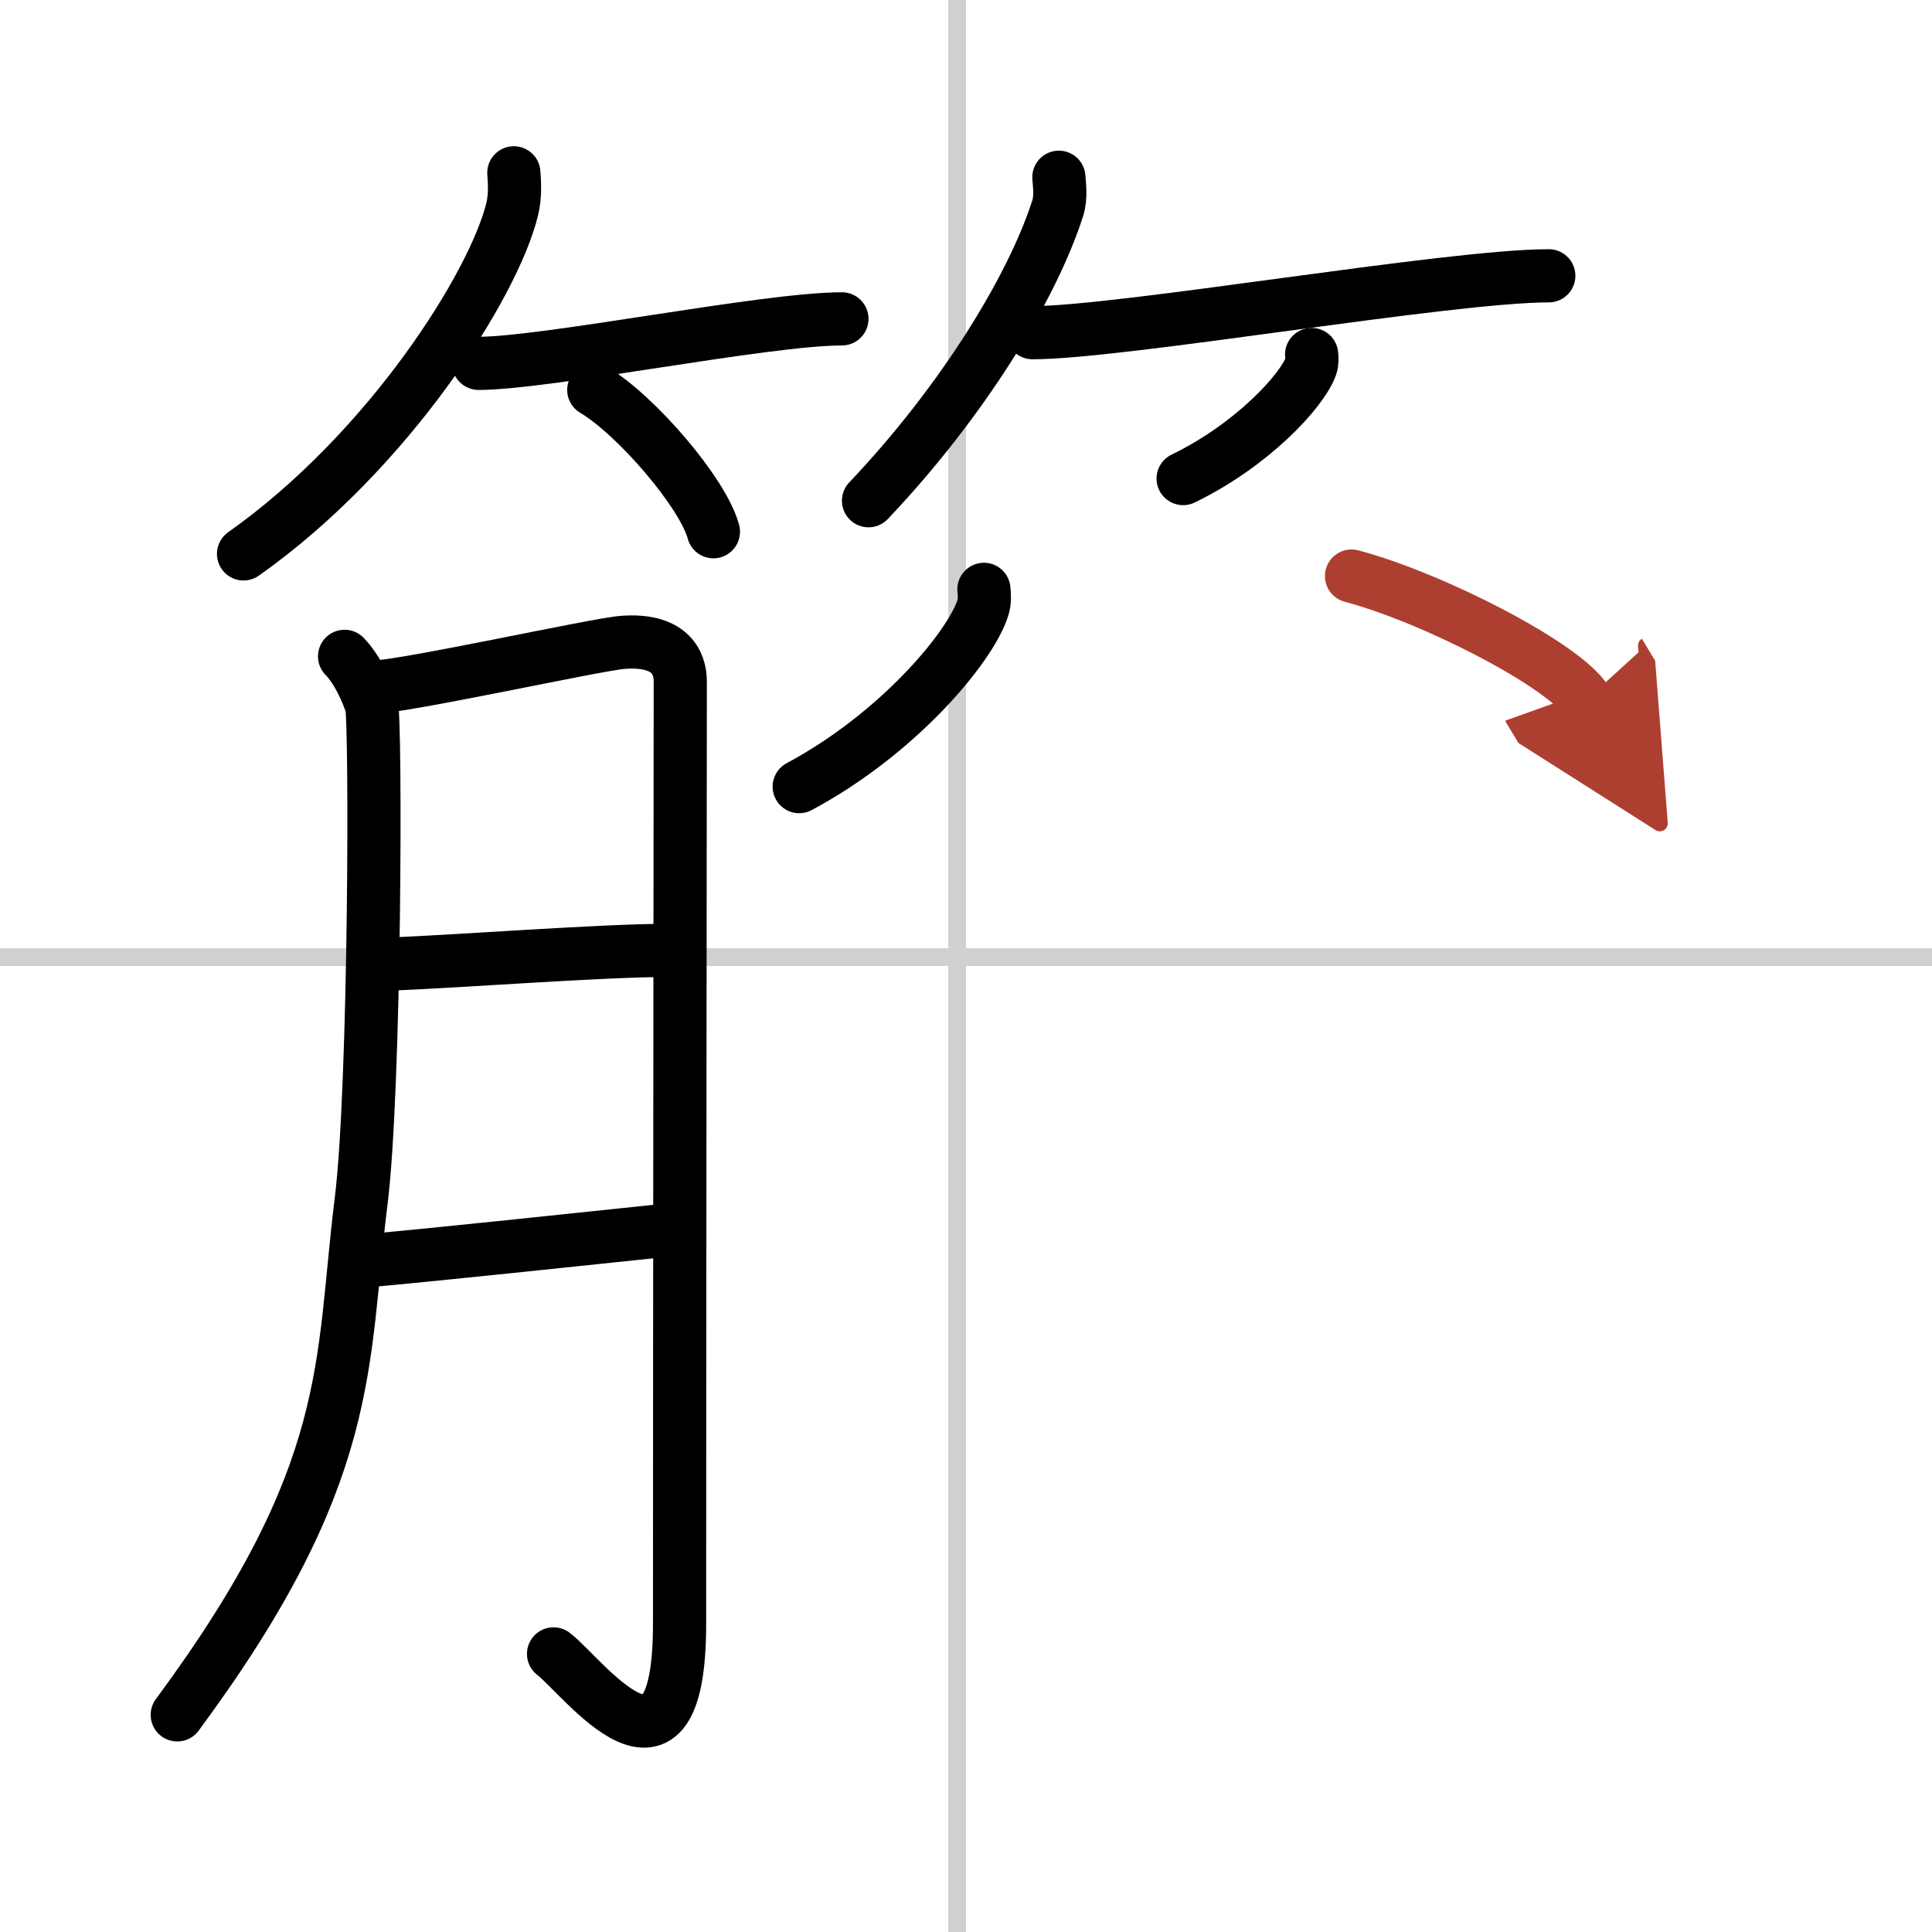 <svg width="400" height="400" viewBox="0 0 109 109" xmlns="http://www.w3.org/2000/svg"><defs><marker id="a" markerWidth="4" orient="auto" refX="1" refY="5" viewBox="0 0 10 10"><polyline points="0 0 10 5 0 10 1 5" fill="#ad3f31" stroke="#ad3f31"/></marker></defs><g fill="none" stroke="#000" stroke-linecap="round" stroke-linejoin="round" stroke-width="3"><rect width="100%" height="100%" fill="#fff" stroke="#fff"/><line x1="54" x2="54" y2="109" stroke="#d0d0d0" stroke-width="1"/><line x2="109" y1="54" y2="54" stroke="#d0d0d0" stroke-width="1"/><path d="m28.99 9.75c0.04 0.51 0.09 1.31-0.09 2.04-1.04 4.29-7 13.7-15.16 19.46"/><path d="m27 20.5c3.84 0 16.18-2.51 20.5-2.51"/><path d="m33.5 22c2.38 1.41 6.16 5.8 6.75 8"/><path d="M59.74,10c0.03,0.43,0.13,1.12-0.06,1.73C58.24,16.25,54.27,22.7,49,28.25"/><path d="m58.25 18.77c5.03 0 23.48-3.21 29.13-3.21"/><path d="m74 20c0.02 0.17 0.04 0.43-0.04 0.66-0.5 1.4-3.33 4.46-7.21 6.34"/><path d="m19.44 37.03c0.76 0.79 1.27 1.99 1.52 2.75 0.25 0.77 0.22 21.59-0.59 28.03-1.14 9.17-0.26 15.28-10.37 28.94"/><path d="m20.98 38.78c1.94-0.05 12.72-2.44 14.17-2.54 2.59-0.19 3.23 1.08 3.23 2.21 0 2.68-0.04 37.95-0.04 53.17 0 10.47-5.46 2.95-7.11 1.69"/><path d="m21.83 54.4c4.25-0.17 12.01-0.77 15.74-0.78"/><path d="m21.13 71.09c3.43-0.31 11.4-1.15 16.05-1.64"/><path d="m55.51 33.25c0.03 0.26 0.06 0.68-0.06 1.05-0.71 2.22-4.79 7.1-10.36 10.08"/><path d="m76.25 32.5c4.67 1.24 12.06 5.08 13.22 7.01" marker-end="url(#a)" stroke="#ad3f31"/></g></svg>
